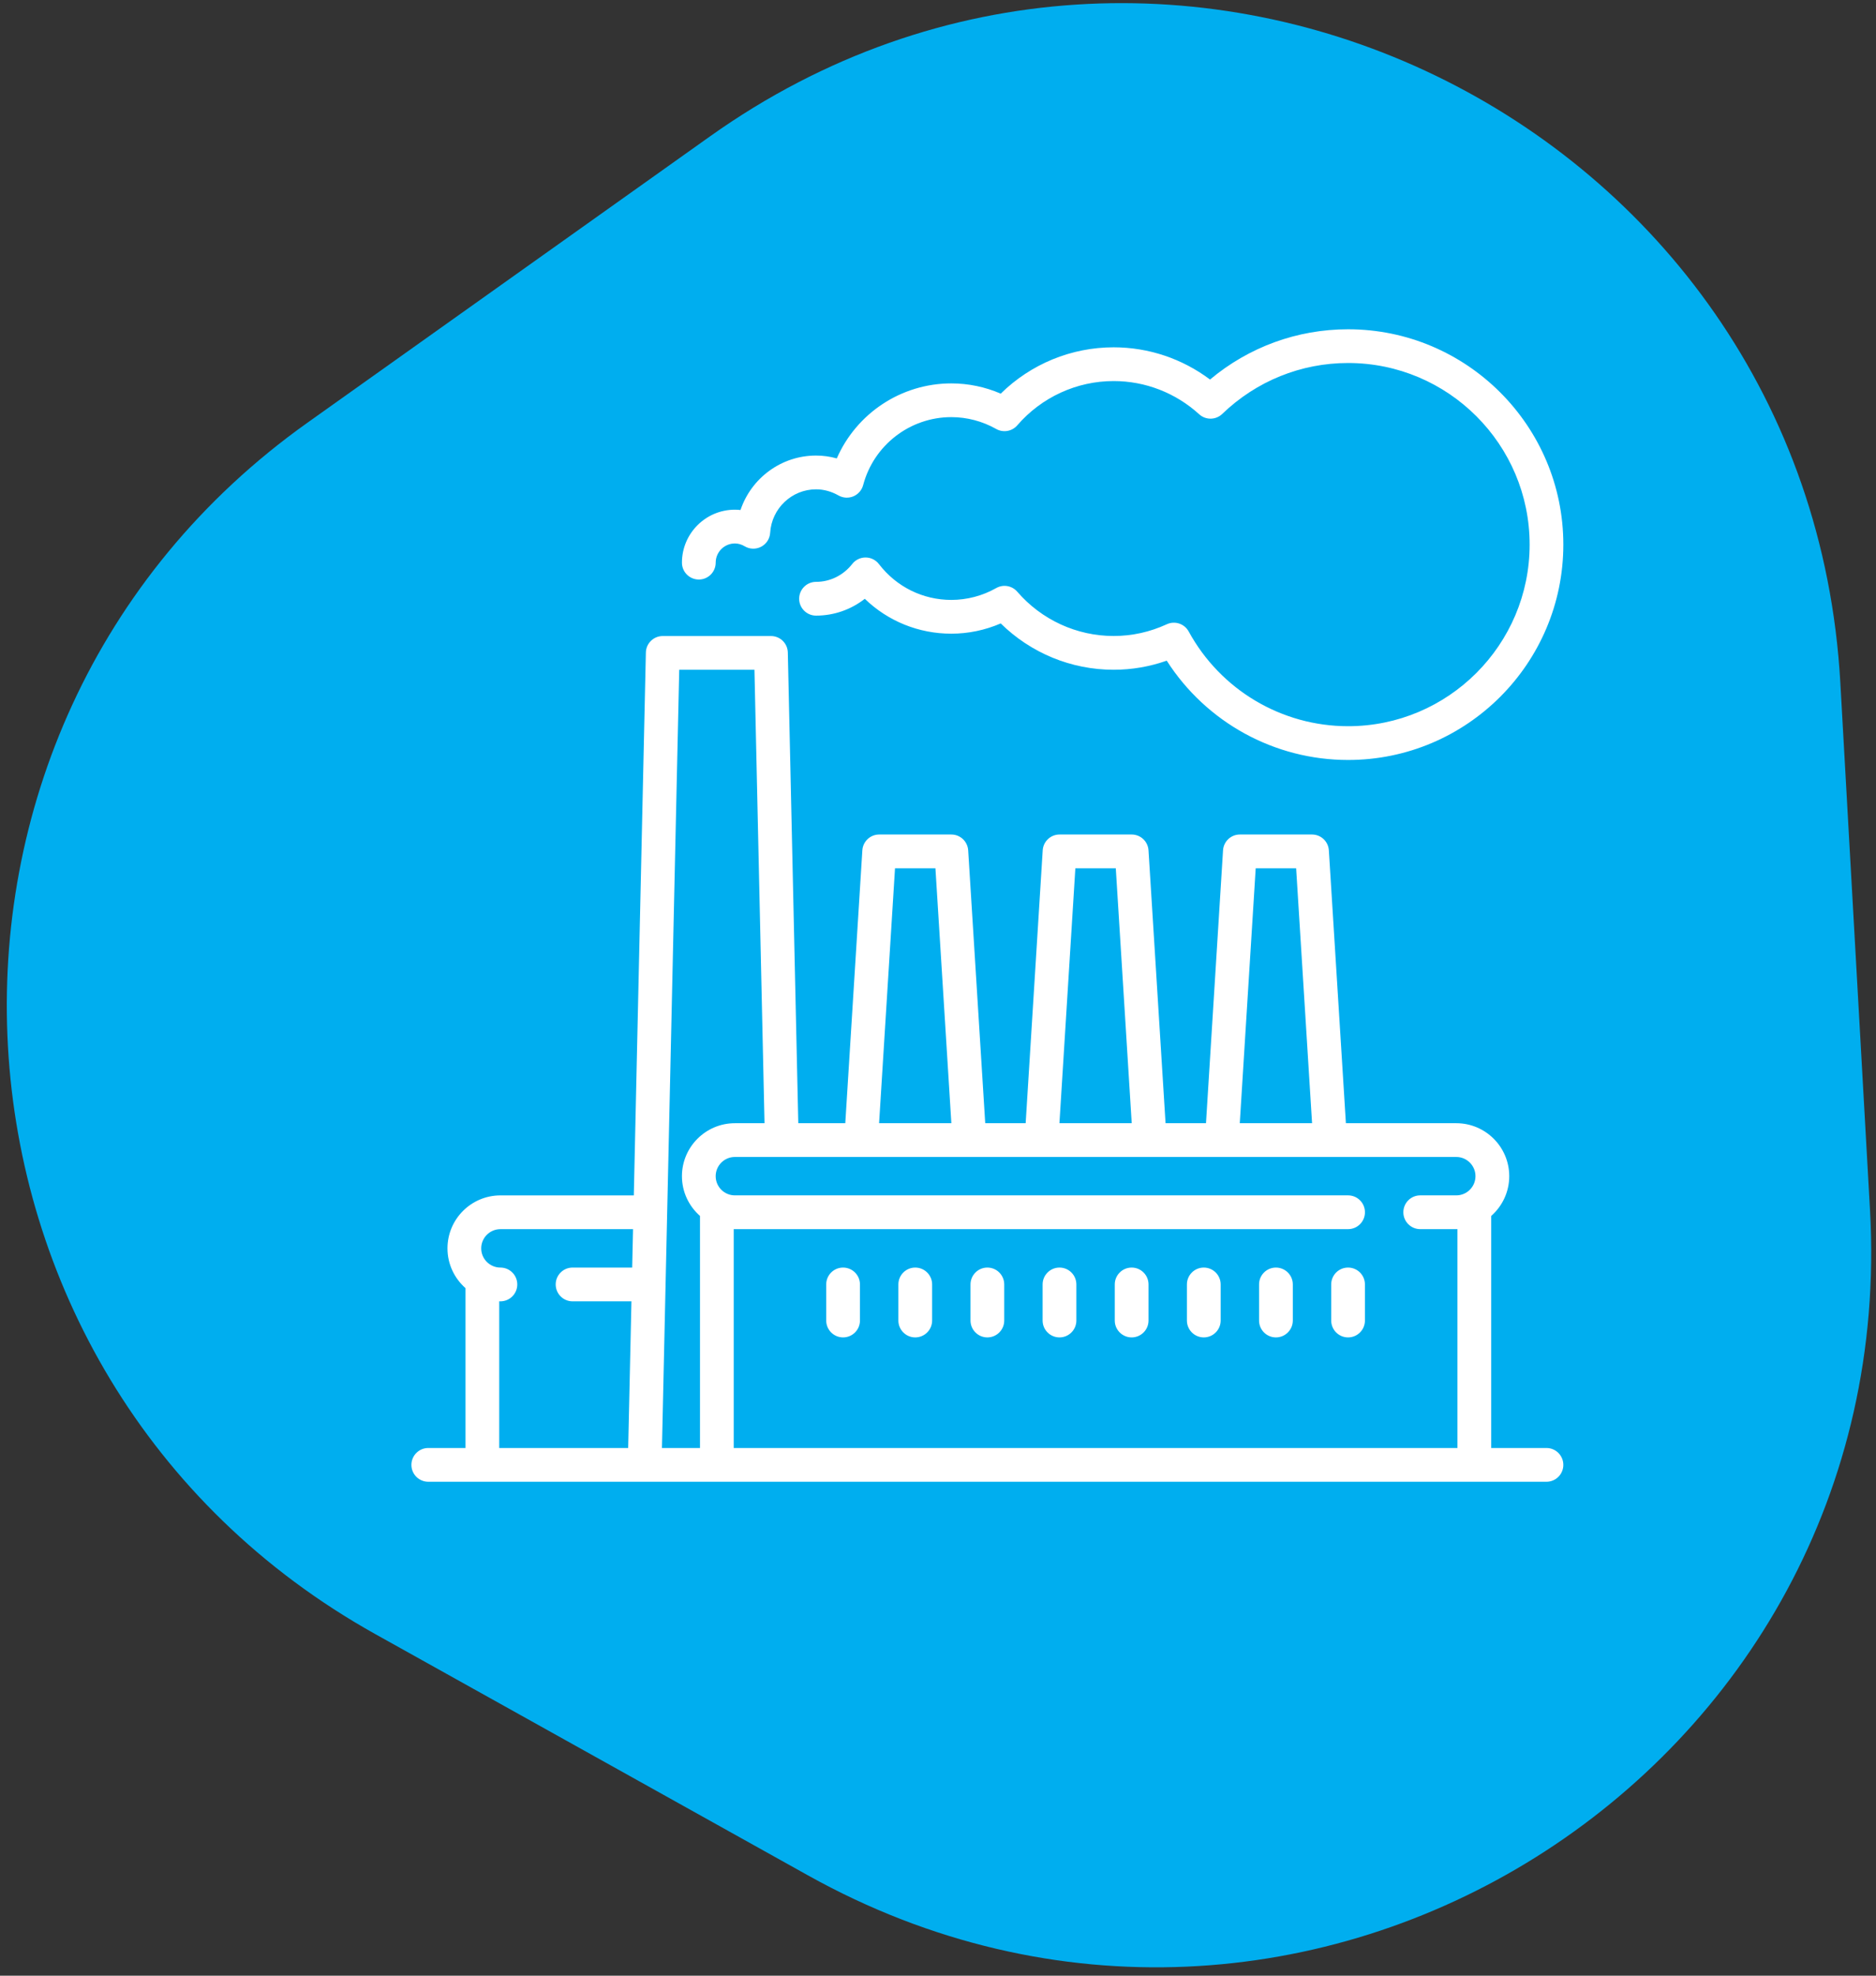 <?xml version="1.0" encoding="UTF-8"?>
<svg xmlns="http://www.w3.org/2000/svg" width="114" height="120" viewBox="0 0 114 120" fill="none">
  <rect x="0" y="0" width="114" height="120" fill="#333333" stroke="none"/>
  <path d="M113.636 73.499L111.832 41.459C109.904 7.217 71.05 -11.555 43.153 8.278L18.682 25.675C-7.384 44.206 -5.163 83.666 22.826 99.264L49.1 113.908C79.054 130.602 115.564 107.741 113.636 73.499Z" fill="#00AEEF"></path>
  <g clip-path="url(#clip0_160_253)">
    <path d="M93.975 87.949H90.617V73.855C91.288 73.264 91.713 72.4 91.713 71.439C91.713 69.665 90.269 68.222 88.496 68.222H81.787L80.751 51.648C80.717 51.108 80.27 50.687 79.728 50.687H75.344C74.802 50.687 74.354 51.108 74.321 51.648L73.285 68.222H70.828L69.792 51.648C69.758 51.108 69.311 50.687 68.769 50.687H64.386C63.844 50.687 63.396 51.108 63.363 51.648L62.327 68.222H59.87L58.834 51.648C58.8 51.108 58.352 50.687 57.81 50.687H53.427C52.885 50.687 52.437 51.108 52.403 51.648L51.366 68.222H48.51L47.874 39.634C47.862 39.076 47.407 38.632 46.849 38.632H40.273C39.715 38.632 39.26 39.078 39.248 39.634L38.515 72.607H30.409C28.634 72.607 27.192 74.05 27.192 75.824C27.192 76.786 27.617 77.649 28.288 78.24V87.949H26.025C25.459 87.949 25 88.409 25 88.975C25 89.541 25.459 90 26.025 90H93.975C94.541 90 95 89.541 95 88.975C95 88.409 94.541 87.949 93.975 87.949ZM38.418 76.99H34.793C34.227 76.99 33.768 77.449 33.768 78.015C33.768 78.581 34.227 79.041 34.793 79.041H38.371L38.173 87.949H30.337V79.039C30.361 79.039 30.384 79.041 30.409 79.041C30.975 79.041 31.434 78.581 31.434 78.015C31.434 77.449 30.975 76.99 30.409 76.99C29.766 76.99 29.242 76.466 29.242 75.824C29.242 75.181 29.766 74.657 30.409 74.657H38.468L38.416 76.991L38.418 76.99ZM76.306 52.737H78.763L79.731 68.222H75.338L76.306 52.737ZM65.347 52.737H67.804L68.772 68.222H64.379L65.347 52.737ZM54.388 52.737H56.844L57.812 68.222H53.42L54.388 52.737ZM42.535 87.949H40.225L41.275 40.681H45.846L46.458 68.222H44.657C42.883 68.222 41.44 69.666 41.44 71.439C41.44 72.402 41.866 73.264 42.537 73.855V87.949H42.535ZM88.495 72.605H86.303C85.737 72.605 85.278 73.065 85.278 73.631C85.278 74.197 85.737 74.656 86.303 74.656H88.495C88.518 74.656 88.541 74.655 88.566 74.655V87.949H44.586V74.655C44.61 74.655 44.633 74.656 44.657 74.656H81.92C82.486 74.656 82.945 74.197 82.945 73.631C82.945 73.065 82.486 72.605 81.92 72.605H44.656C44.012 72.605 43.49 72.082 43.49 71.439C43.49 70.796 44.014 70.273 44.656 70.273H88.495C89.138 70.273 89.661 70.796 89.661 71.439C89.661 72.082 89.138 72.605 88.495 72.605Z" fill="white"></path>
    <path d="M81.919 20C78.83 20 75.885 21.079 73.531 23.053C71.841 21.784 69.793 21.095 67.671 21.095C65.097 21.095 62.639 22.112 60.812 23.909C59.865 23.5 58.841 23.287 57.808 23.287C54.76 23.287 52.042 25.112 50.849 27.844C50.438 27.729 50.017 27.67 49.589 27.67C47.471 27.67 45.649 29.047 44.999 30.977C44.886 30.965 44.772 30.958 44.657 30.958C42.883 30.958 41.44 32.402 41.44 34.175C41.44 34.741 41.9 35.2 42.466 35.2C43.032 35.2 43.491 34.741 43.491 34.175C43.491 33.531 44.015 33.009 44.657 33.009C44.861 33.009 45.061 33.066 45.251 33.18C45.558 33.364 45.938 33.374 46.256 33.207C46.573 33.04 46.779 32.72 46.801 32.362C46.891 30.881 48.116 29.721 49.59 29.721C50.056 29.721 50.516 29.846 50.957 30.095C51.234 30.251 51.567 30.27 51.86 30.146C52.152 30.021 52.371 29.77 52.452 29.464C53.096 27.034 55.298 25.336 57.81 25.336C58.761 25.336 59.703 25.585 60.536 26.055C60.961 26.296 61.497 26.203 61.817 25.834C63.294 24.125 65.428 23.145 67.674 23.145C69.595 23.145 71.441 23.861 72.872 25.163C73.271 25.526 73.884 25.517 74.273 25.142C76.343 23.147 79.06 22.048 81.921 22.048C88.004 22.048 92.952 26.996 92.952 33.078C92.952 39.161 88.004 44.109 81.921 44.109C77.883 44.109 74.171 41.904 72.234 38.356C71.975 37.883 71.394 37.69 70.905 37.916C69.877 38.389 68.79 38.629 67.674 38.629C65.428 38.629 63.294 37.649 61.817 35.94C61.497 35.569 60.961 35.477 60.536 35.719C59.705 36.189 58.761 36.438 57.81 36.438C56.078 36.438 54.474 35.645 53.41 34.261C53.217 34.01 52.919 33.862 52.602 33.861H52.597C52.282 33.861 51.984 34.005 51.79 34.253C51.247 34.945 50.445 35.341 49.589 35.341C49.023 35.341 48.563 35.801 48.563 36.367C48.563 36.933 49.023 37.392 49.589 37.392C50.676 37.392 51.709 37.028 52.552 36.371C53.958 37.728 55.821 38.489 57.808 38.489C58.841 38.489 59.865 38.275 60.812 37.866C62.639 39.664 65.097 40.68 67.671 40.68C68.776 40.68 69.859 40.494 70.899 40.128C73.294 43.871 77.437 46.16 81.919 46.16C89.132 46.16 95 40.292 95 33.078C95 25.865 89.132 20 81.919 20Z" fill="white"></path>
    <path d="M51.232 76.99C50.666 76.99 50.207 77.449 50.207 78.015V80.207C50.207 80.773 50.666 81.232 51.232 81.232C51.798 81.232 52.258 80.773 52.258 80.207V78.015C52.258 77.449 51.798 76.99 51.232 76.99Z" fill="white"></path>
    <path d="M55.617 76.99C55.051 76.99 54.592 77.449 54.592 78.015V80.207C54.592 80.773 55.051 81.232 55.617 81.232C56.183 81.232 56.643 80.773 56.643 80.207V78.015C56.643 77.449 56.183 76.99 55.617 76.99Z" fill="white"></path>
    <path d="M60 76.99C59.434 76.99 58.975 77.449 58.975 78.015V80.207C58.975 80.773 59.434 81.232 60 81.232C60.566 81.232 61.025 80.773 61.025 80.207V78.015C61.025 77.449 60.566 76.99 60 76.99Z" fill="white"></path>
    <path d="M64.383 76.99C63.817 76.99 63.357 77.449 63.357 78.015V80.207C63.357 80.773 63.817 81.232 64.383 81.232C64.949 81.232 65.408 80.773 65.408 80.207V78.015C65.408 77.449 64.949 76.99 64.383 76.99Z" fill="white"></path>
    <path d="M68.768 76.99C68.202 76.99 67.742 77.449 67.742 78.015V80.207C67.742 80.773 68.202 81.232 68.768 81.232C69.334 81.232 69.793 80.773 69.793 80.207V78.015C69.793 77.449 69.334 76.99 68.768 76.99Z" fill="white"></path>
    <path d="M73.151 76.99C72.585 76.99 72.126 77.449 72.126 78.015V80.207C72.126 80.773 72.585 81.232 73.151 81.232C73.717 81.232 74.177 80.773 74.177 80.207V78.015C74.177 77.449 73.717 76.99 73.151 76.99Z" fill="white"></path>
    <path d="M77.535 76.99C76.969 76.99 76.51 77.449 76.51 78.015V80.207C76.51 80.773 76.969 81.232 77.535 81.232C78.101 81.232 78.561 80.773 78.561 80.207V78.015C78.561 77.449 78.101 76.99 77.535 76.99Z" fill="white"></path>
    <path d="M81.919 76.99C81.353 76.99 80.894 77.449 80.894 78.015V80.207C80.894 80.773 81.353 81.232 81.919 81.232C82.485 81.232 82.944 80.773 82.944 80.207V78.015C82.944 77.449 82.485 76.99 81.919 76.99Z" fill="white"></path>
  </g>
  <defs>
    <clipPath id="clip0_160_253">
      <rect width="70" height="70" fill="white" transform="translate(25 20)"></rect>
    </clipPath>
  </defs>
</svg>
